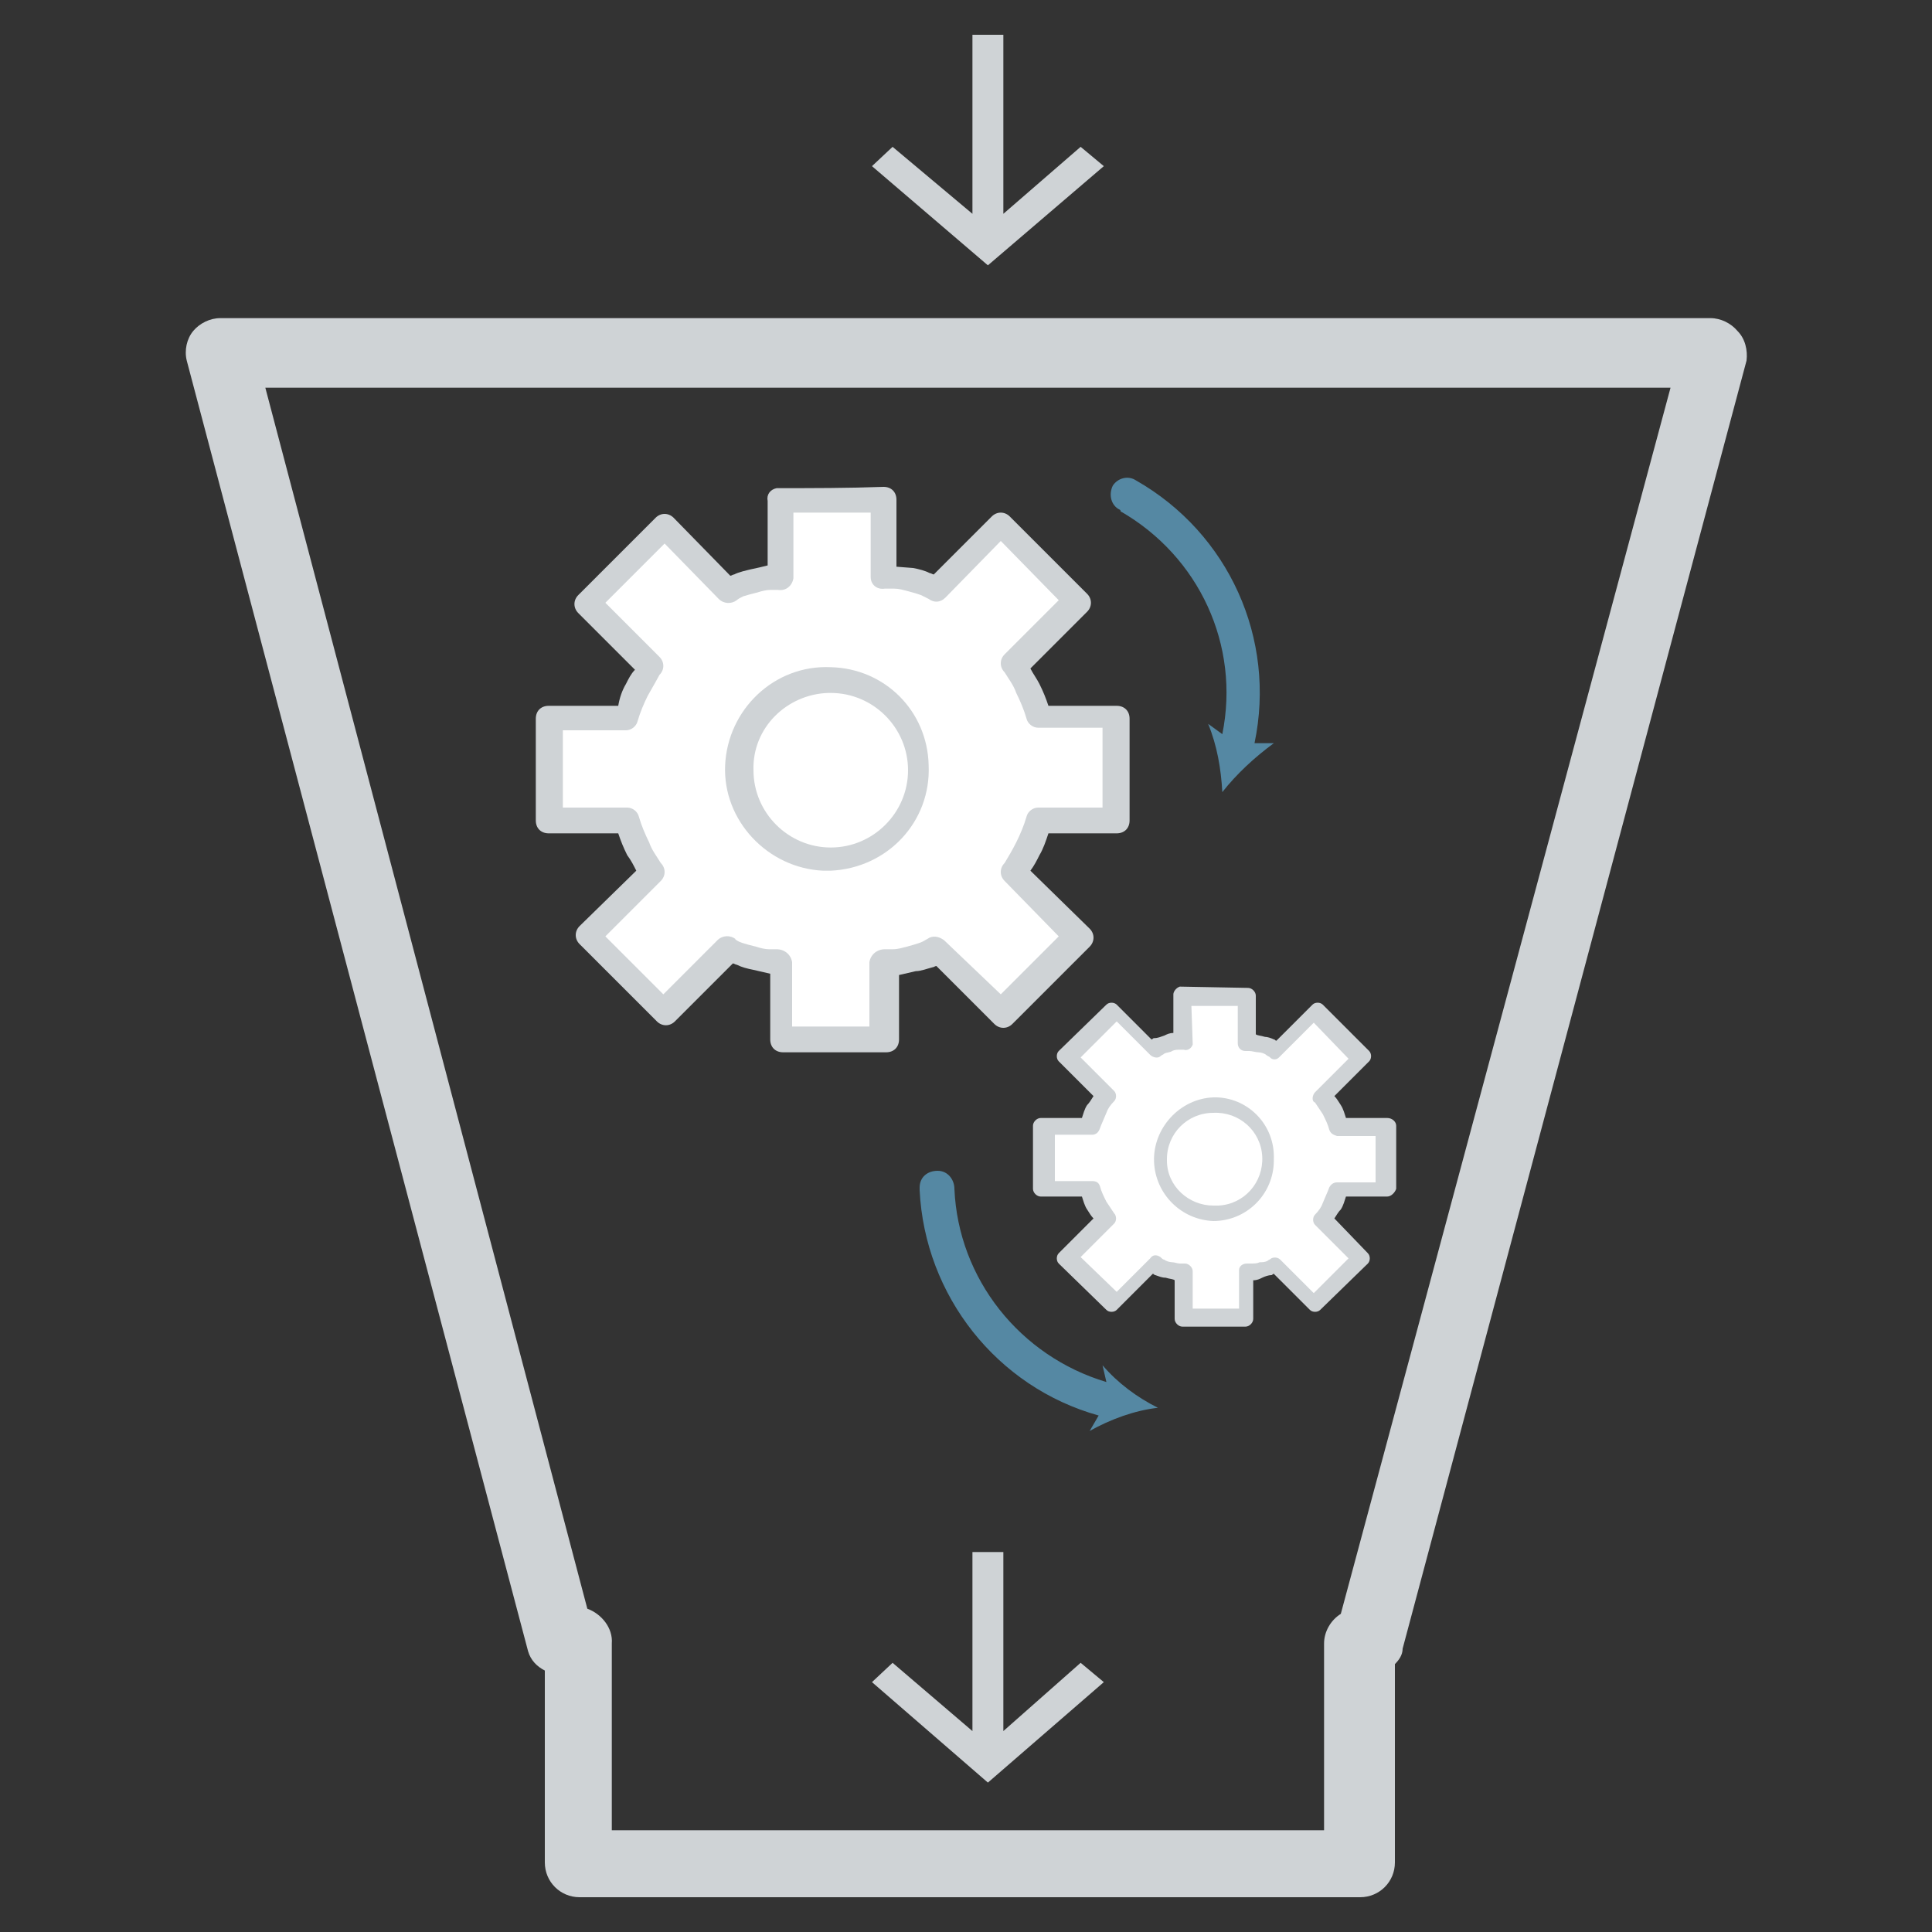 <?xml version="1.0" encoding="UTF-8"?> <!-- Generator: Adobe Illustrator 23.0.2, SVG Export Plug-In . SVG Version: 6.00 Build 0) --> <svg xmlns="http://www.w3.org/2000/svg" xmlns:xlink="http://www.w3.org/1999/xlink" id="Calque_1" x="0px" y="0px" viewBox="0 0 150 150" style="enable-background:new 0 0 150 150;" xml:space="preserve"><rect x="0" y="0" width="150" height="150" fill="#333333" stroke="none"/> <style type="text/css"> .st0{fill:#CFD3D6;} .st1{fill:#5588A3;} .st2{fill:#FFFFFF;} </style> <title>PICTO 1 MOULIN</title> <path class="st0" d="M134.9,25.7c-0.5-0.6-1.3-1-2.1-1H17.1c-0.8,0-1.6,0.4-2.1,1c-0.5,0.6-0.7,1.5-0.5,2.3L41,128.2 c0.2,0.7,0.7,1.2,1.3,1.5v14.9c0,1.5,1.2,2.7,2.7,2.7h60.6c1.5,0,2.7-1.2,2.7-2.7v-15.4c0.3-0.3,0.6-0.7,0.6-1.2l26.7-100 C135.7,27.2,135.5,26.3,134.9,25.7z M104.1,125.3c-0.8,0.5-1.3,1.4-1.3,2.3v14.5H47.5v-14.5c0.1-1.2-0.8-2.3-1.9-2.7l-25-94.8h109.1 L104.1,125.3z"></path> <path class="st0" d="M65.9,70.4c4.6,0,8.4-3.7,8.4-8.4s-3.7-8.4-8.4-8.4c-4.6,0-8.4,3.7-8.4,8.4c0,0,0,0,0,0l0,0 C57.5,66.7,61.2,70.4,65.9,70.4C65.9,70.4,65.9,70.4,65.9,70.4z M65.9,59.1c1.7,0,3,1.3,3,3s-1.3,3-3,3s-3-1.3-3-3l0,0l0,0 C62.9,60.5,64.3,59.2,65.9,59.1z"></path> <path class="st0" d="M90.4,87.7c0,2.7,2.1,4.9,4.7,4.9s4.9-2.1,4.9-4.7c0-2.7-2.1-4.9-4.7-4.9c0,0,0,0,0,0h-0.1 C92.5,83,90.4,85.1,90.4,87.7C90.4,87.7,90.4,87.7,90.4,87.7z M97.4,87.7c0,1.2-0.9,2.2-2.1,2.3c0,0-0.1,0-0.1,0 C94,90,93,89.1,93,88c0-0.1,0-0.1,0-0.2c0-1.2,0.9-2.2,2.1-2.2c0,0,0,0,0.1,0l0,0C96.4,85.6,97.3,86.5,97.4,87.7 C97.4,87.7,97.4,87.7,97.4,87.7L97.4,87.7z"></path> <path class="st1" d="M87,39.7c6.1,3.5,9.3,10.4,7.9,17.3l-1.1-0.8c0.7,1.7,1,3.5,1.1,5.3c1.1-1.4,2.5-2.7,4-3.8h-1.5 c1.7-8.1-2-16.3-9.2-20.4c-0.6-0.4-1.4-0.2-1.8,0.4c-0.3,0.6-0.2,1.4,0.4,1.8C87,39.6,87,39.6,87,39.7L87,39.7z"></path> <path class="st1" d="M85.6,106l0.3,1.3c-6.7-2-11.5-8-11.8-15c0-0.7-0.5-1.4-1.3-1.4s-1.4,0.5-1.4,1.3c0,0.1,0,0.1,0,0.2 c0.4,8.2,6,15.3,13.9,17.5l-0.7,1.2c1.6-0.9,3.5-1.6,5.3-1.8C88.3,108.5,86.8,107.4,85.6,106z"></path> <polygon class="st0" points="69.3,11.4 67.7,12.9 76.7,20.6 85.7,12.9 83.9,11.4 77.9,16.6 77.9,2.7 75.5,2.7 75.5,16.6 "></polygon> <polygon class="st0" points="69.3,129.1 67.7,130.6 76.7,138.4 85.7,130.6 83.9,129.1 77.9,134.4 77.9,120.5 75.5,120.5 75.5,134.4 "></polygon> <path class="st0" d="M60.3,37.9c-0.5,0.1-0.8,0.5-0.7,1v5c-0.4,0.1-0.8,0.2-1.3,0.3c-0.4,0.1-0.9,0.2-1.3,0.4 c-0.1,0-0.2,0.1-0.3,0.1l-4.4-4.5c-0.4-0.4-1-0.4-1.4,0l-6,6c-0.4,0.4-0.4,1,0,1.4l4.4,4.4c-0.3,0.3-0.5,0.7-0.7,1.1 c-0.3,0.5-0.5,1.1-0.6,1.7h-5.4c-0.6,0-1,0.4-1,1v7.9c0,0.6,0.4,1,1,1l0,0H48c0.2,0.6,0.4,1.1,0.7,1.7c0.3,0.4,0.5,0.8,0.7,1.2 L45,71.9c-0.4,0.4-0.4,1,0,1.4l6,6c0.4,0.4,1,0.4,1.4,0l4.5-4.5c0.1,0,0.2,0.1,0.3,0.1c0.4,0.2,0.8,0.3,1.3,0.4l1.3,0.3v5.1 c0,0.6,0.4,1,1,1h8c0.6,0,1-0.4,1-1v-5l1.3-0.3c0.4,0,0.9-0.2,1.3-0.3c0.1,0,0.2-0.1,0.3-0.1l4.5,4.5c0.4,0.4,1,0.4,1.4,0l6-6 c0.4-0.4,0.4-1,0-1.4L80,67.6c0.3-0.4,0.5-0.8,0.7-1.2c0.3-0.5,0.5-1.1,0.7-1.7h5.3c0.6,0,1-0.4,1-1v-7.9c0-0.6-0.4-1-1-1h-5.3 c-0.2-0.6-0.4-1.1-0.7-1.7c-0.2-0.4-0.5-0.8-0.7-1.2l4.4-4.4c0.4-0.4,0.4-1,0-1.4l-6-6c-0.4-0.4-1-0.4-1.4,0l-4.5,4.5 c-0.1,0-0.2-0.1-0.3-0.1c-0.4-0.2-0.8-0.3-1.3-0.4L69.6,44v-5.2c0-0.6-0.4-1-1-1C65.8,37.9,63.1,37.9,60.3,37.9z"></path> <path class="st2" d="M61.6,39.8h6v5c0,0.6,0.5,1,1.1,0.9c0,0,0.1,0,0.1,0h0.6c0.4,0,0.7,0.1,1.1,0.2c0.4,0.1,0.7,0.2,1,0.3 c0.2,0.1,0.4,0.2,0.6,0.3c0.4,0.3,0.9,0.3,1.3-0.1l4.3-4.4l4.5,4.6l-4.2,4.2c-0.4,0.4-0.4,1,0,1.4c0.3,0.5,0.7,1,0.9,1.6 c0.3,0.6,0.6,1.3,0.8,2c0.1,0.4,0.5,0.7,0.9,0.7h5v6.2h-5c-0.4,0-0.8,0.3-0.9,0.7c-0.2,0.7-0.5,1.4-0.8,2c-0.3,0.6-0.6,1.1-0.9,1.6 c-0.4,0.4-0.4,1,0,1.4l4.2,4.3l-4.5,4.5L73.3,73c-0.4-0.3-0.9-0.4-1.3-0.1c-0.2,0.1-0.3,0.2-0.6,0.3c-0.3,0.1-0.6,0.2-1,0.3 c-0.4,0.1-0.7,0.2-1.1,0.2h-0.6c-0.6,0-1.1,0.4-1.2,1v5h-6v-5c-0.1-0.6-0.6-1-1.2-1h-0.6c-0.3,0-0.7-0.1-1-0.2 c-0.4-0.1-0.8-0.2-1.1-0.3s-0.6-0.3-0.5-0.3c-0.4-0.3-1-0.3-1.4,0.1l-4.2,4.2L47,72.7l4.3-4.3c0.4-0.4,0.4-1,0-1.4 c-0.3-0.5-0.7-1-0.9-1.6c-0.3-0.6-0.6-1.3-0.8-2c-0.1-0.4-0.5-0.7-0.9-0.7h-5v-6h4.9c0.4,0,0.8-0.3,0.9-0.7c0.2-0.7,0.5-1.4,0.8-2 c0.4-0.7,0.8-1.4,0.9-1.6c0.4-0.4,0.4-1,0-1.4L47,46.8l4.6-4.6l4.2,4.3c0.4,0.4,1,0.4,1.4,0.1c0.1-0.1,0.3-0.2,0.5-0.3 c0.3-0.1,0.7-0.2,1.1-0.3c0.3-0.1,0.7-0.2,1-0.2h0.6c0.6,0.1,1.1-0.3,1.2-0.9c0,0,0,0,0,0L61.6,39.8z"></path> <path class="st0" d="M64.5,51.8c-4.4-0.2-8,3.3-8.2,7.6s3.3,8,7.6,8.2c0.2,0,0.4,0,0.6,0c4.4-0.2,7.8-3.8,7.6-8.2 C72,55.2,68.7,51.9,64.5,51.8z"></path> <path class="st2" d="M64.5,53.8c3.3,0,6,2.7,6,6s-2.7,6-6,6s-6-2.7-6-6c-0.1-3.3,2.6-5.9,5.8-6C64.4,53.8,64.5,53.8,64.5,53.8z"></path> <path class="st0" d="M91.6,76.6c-0.3,0.1-0.5,0.4-0.5,0.6v3c-0.3,0-0.5,0.1-0.7,0.2c-0.3,0.1-0.5,0.2-0.8,0.2 c-0.1,0-0.1,0.1-0.2,0.1L86.7,78c-0.2-0.2-0.6-0.2-0.8,0l-3.7,3.6c-0.2,0.2-0.2,0.6,0,0.8l2.7,2.7c-0.2,0.3-0.3,0.5-0.5,0.7 c-0.2,0.3-0.3,0.7-0.4,1h-3.2c-0.3,0-0.6,0.3-0.6,0.6v4.9c0,0.3,0.3,0.6,0.6,0.6H84c0.1,0.3,0.2,0.7,0.4,1c0.2,0.3,0.3,0.5,0.5,0.7 l-2.7,2.7c-0.2,0.2-0.2,0.6,0,0.8l3.7,3.6c0.2,0.2,0.6,0.2,0.8,0l2.8-2.8c0.1,0,0.1,0.1,0.2,0.1c0.3,0.1,0.5,0.2,0.8,0.2 c0.3,0.1,0.6,0.1,0.7,0.2v3c0,0.3,0.3,0.6,0.6,0.6h4.9c0.3,0,0.6-0.3,0.6-0.6v-3c0.3,0,0.5-0.1,0.7-0.2c0.2-0.1,0.5-0.2,0.7-0.2 c0.1,0,0.1-0.1,0.2-0.1l2.8,2.8c0.2,0.2,0.6,0.2,0.8,0l3.7-3.6c0.2-0.2,0.2-0.6,0-0.8l-2.6-2.7c0.2-0.3,0.3-0.5,0.5-0.7 c0.2-0.3,0.3-0.7,0.4-1h3.2c0.3,0,0.6-0.3,0.7-0.6v-4.9c0-0.3-0.3-0.6-0.7-0.6h-3.2c-0.1-0.3-0.2-0.7-0.4-1 c-0.2-0.3-0.3-0.5-0.5-0.7l2.7-2.7c0.2-0.2,0.2-0.6,0-0.8l-3.6-3.6c-0.2-0.2-0.6-0.2-0.8,0l-2.8,2.8c-0.1,0-0.1-0.1-0.2-0.1 c-0.2-0.1-0.5-0.2-0.7-0.2c-0.3-0.1-0.6-0.1-0.7-0.2v-3c0-0.3-0.3-0.6-0.6-0.6L91.6,76.6z"></path> <path class="st2" d="M92.5,78.1h3.6V81c0,0.3,0.2,0.6,0.6,0.6c0,0,0.1,0,0.1,0H97c0.2,0,0.5,0.1,0.7,0.1s0.5,0.1,0.6,0.2 s0.4,0.2,0.3,0.2c0.2,0.2,0.5,0.2,0.7,0c0,0,0,0,0.1-0.1l2.6-2.6l2.7,2.8l-2.6,2.6c-0.2,0.2-0.3,0.7,0,0.8c0.2,0.3,0.4,0.6,0.6,0.9 c0.2,0.4,0.4,0.8,0.5,1.2c0.1,0.3,0.3,0.4,0.6,0.5h3v3.6h-3c-0.3,0-0.5,0.2-0.6,0.4c-0.1,0.3-0.3,0.7-0.5,1.2 c-0.1,0.3-0.3,0.6-0.6,0.9c-0.2,0.2-0.2,0.6,0,0.8l2.6,2.6l-2.7,2.7l-2.6-2.6c-0.2-0.2-0.5-0.2-0.7-0.1c-0.1,0.1-0.2,0.1-0.3,0.2 c-0.2,0.1-0.4,0.1-0.6,0.1c-0.2,0.1-0.4,0.1-0.7,0.1h-0.3c-0.3,0-0.6,0.2-0.6,0.5c0,0,0,0.1,0,0.1v2.9h-3.6v-2.9 c0-0.3-0.3-0.6-0.6-0.6c0,0-0.1,0-0.1,0h-0.3c-0.2,0-0.4-0.1-0.6-0.1s-0.5-0.1-0.6-0.2c-0.1,0-0.2-0.1-0.3-0.2 c-0.3-0.2-0.6-0.2-0.8,0.1l-2.6,2.6l-2.8-2.7l2.6-2.6c0.2-0.2,0.2-0.6,0-0.8c-0.2-0.3-0.4-0.6-0.6-0.9c-0.2-0.4-0.4-0.8-0.5-1.2 c-0.1-0.3-0.3-0.4-0.6-0.4h-2.9v-3.6h2.9c0.3,0,0.5-0.2,0.6-0.5c0.1-0.3,0.3-0.7,0.5-1.2c0.1-0.3,0.3-0.6,0.6-0.9 c0.2-0.2,0.2-0.6,0-0.8l-2.6-2.6l2.8-2.8l2.6,2.6c0.2,0.2,0.6,0.3,0.8,0.1c0.1-0.1,0.2-0.1,0.3-0.2c0.2-0.1,0.5-0.1,0.6-0.2 c0.2-0.1,0.4-0.1,0.6-0.1h0.3c0.3,0.1,0.6-0.1,0.7-0.4c0,0,0-0.1,0-0.1L92.5,78.1z"></path> <path class="st0" d="M94.2,85.2c-2.6,0.1-4.7,2.4-4.6,5c0.1,2.5,2.1,4.5,4.6,4.6c2.6,0,4.7-2.1,4.7-4.7c0,0,0,0,0-0.1 c0.1-2.6-1.9-4.7-4.4-4.8C94.4,85.2,94.3,85.2,94.2,85.2z"></path> <path class="st2" d="M94.2,86.4c2-0.1,3.7,1.4,3.8,3.4s-1.4,3.7-3.4,3.8c-0.1,0-0.3,0-0.4,0c-1.9,0-3.6-1.5-3.6-3.5c0,0,0,0,0-0.1 C90.6,88,92.2,86.4,94.2,86.4C94.2,86.4,94.2,86.4,94.2,86.4z"></path> </svg> 